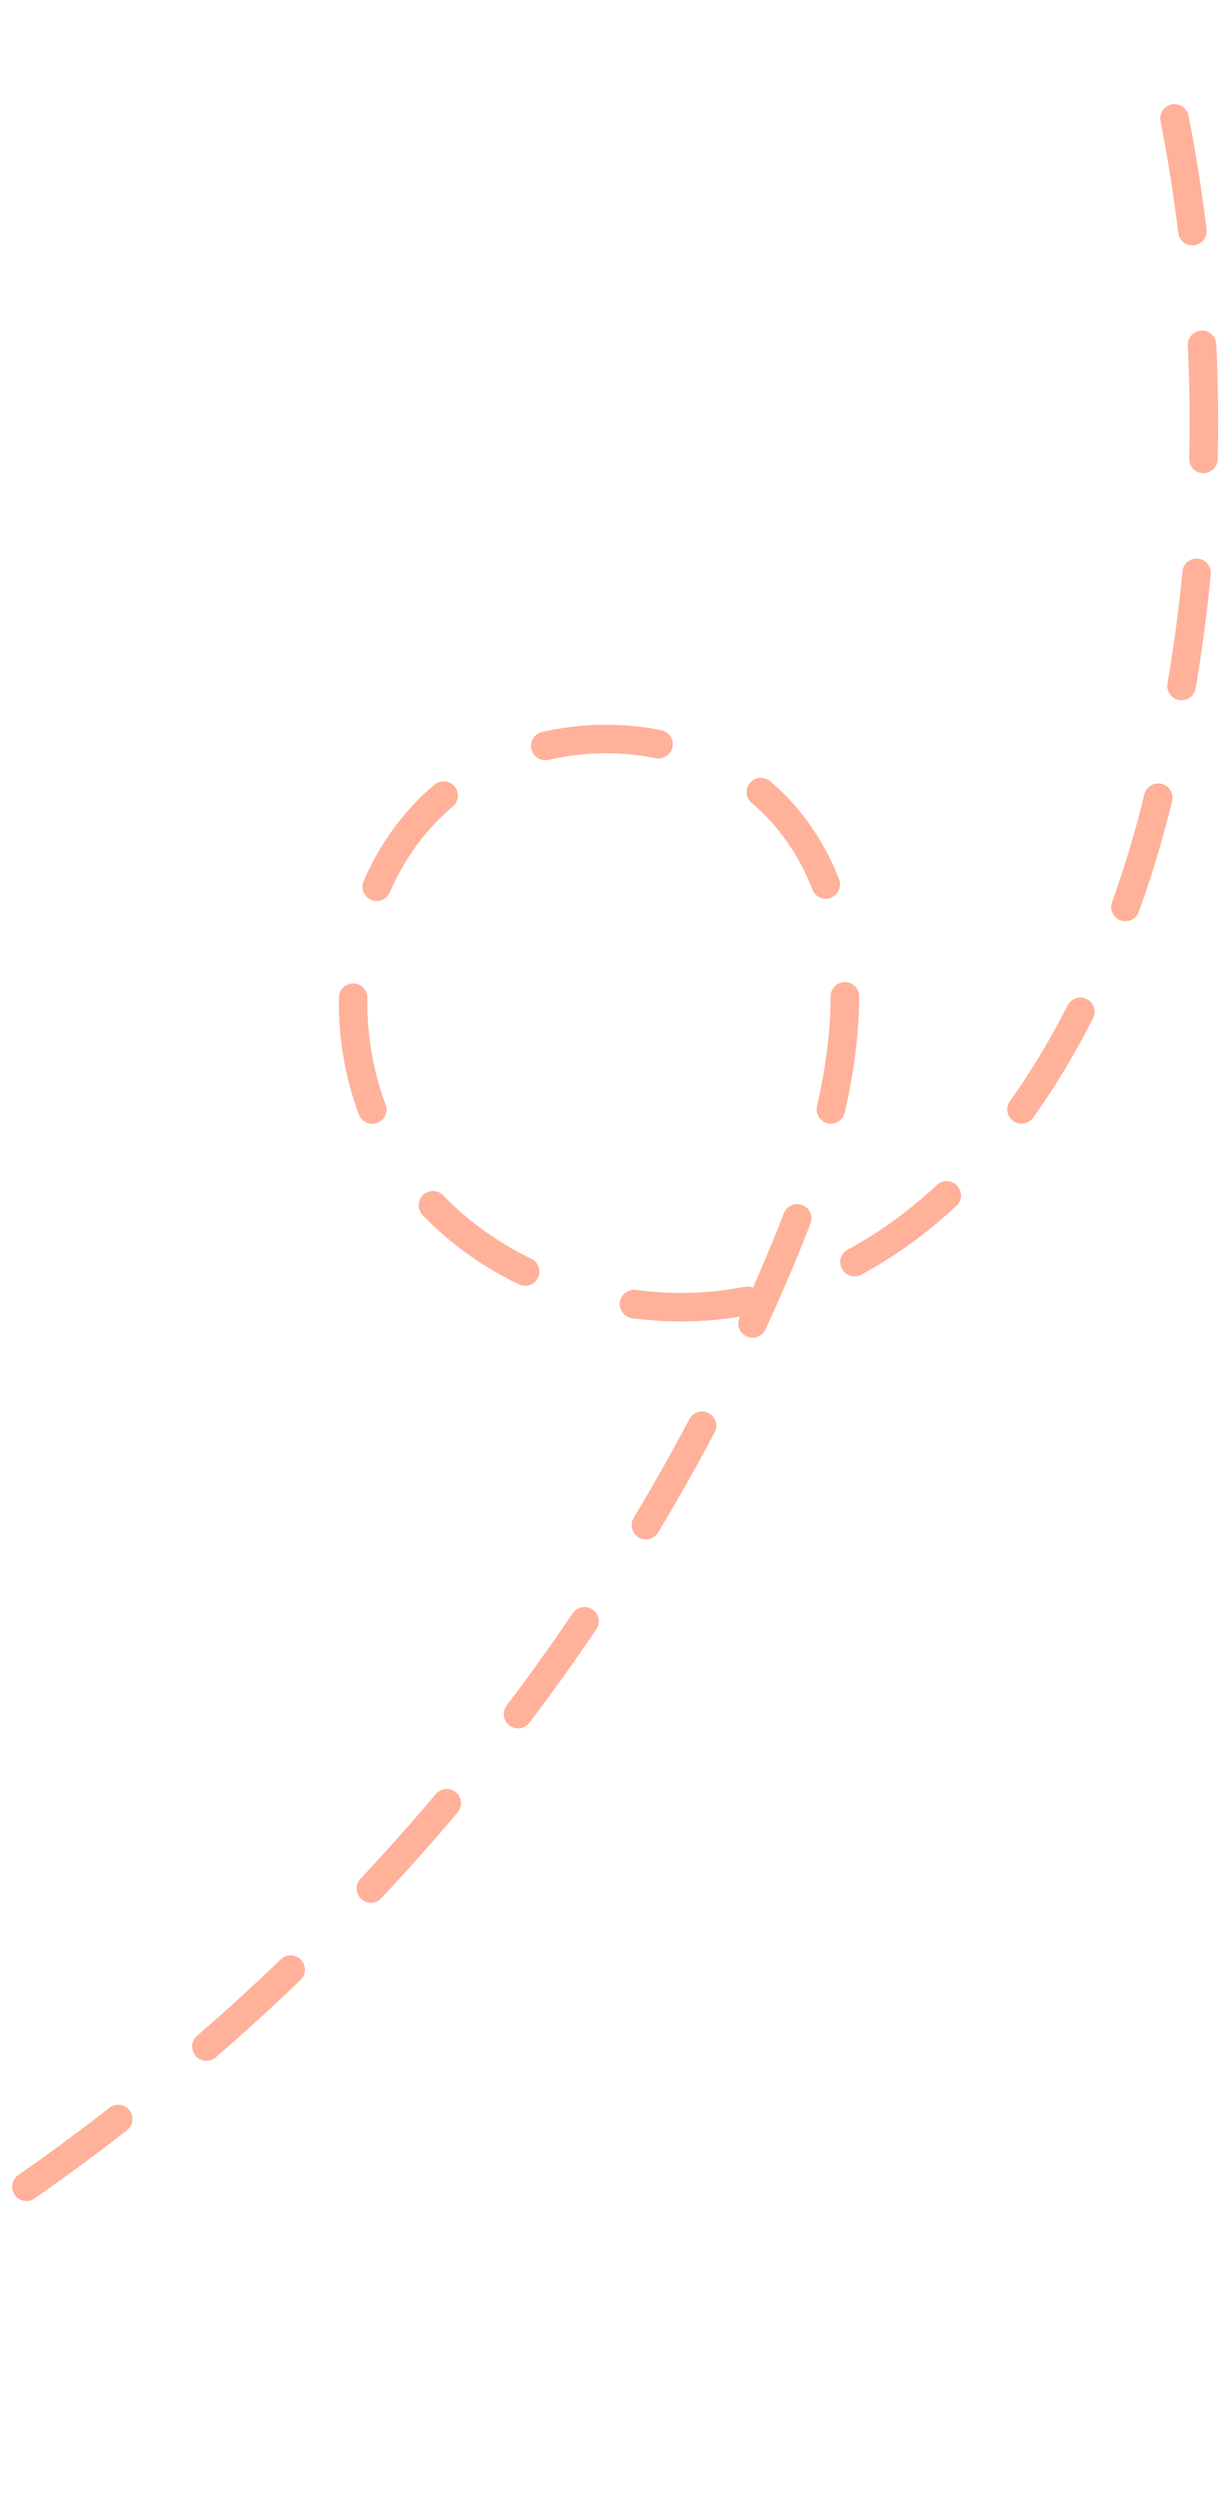 <svg width="214" height="438" viewBox="0 0 214 438" fill="none" xmlns="http://www.w3.org/2000/svg">
<path d="M-103 435C4.788 403.564 96.339 320.81 138.412 216.791C148.082 192.881 154.403 163.074 137.86 143.279C122.979 125.47 92.534 125.056 75.801 141.143C59.068 157.226 57.498 185.847 70.737 204.905C83.976 223.965 109.674 232.638 132.344 227.627C170.119 219.282 192.596 180.011 202.288 142.587C214.084 97.042 213.897 48.452 201.752 3" stroke="#FFB19A" stroke-width="5" stroke-miterlimit="10" stroke-linecap="round" stroke-dasharray="20 20"/>
</svg>
